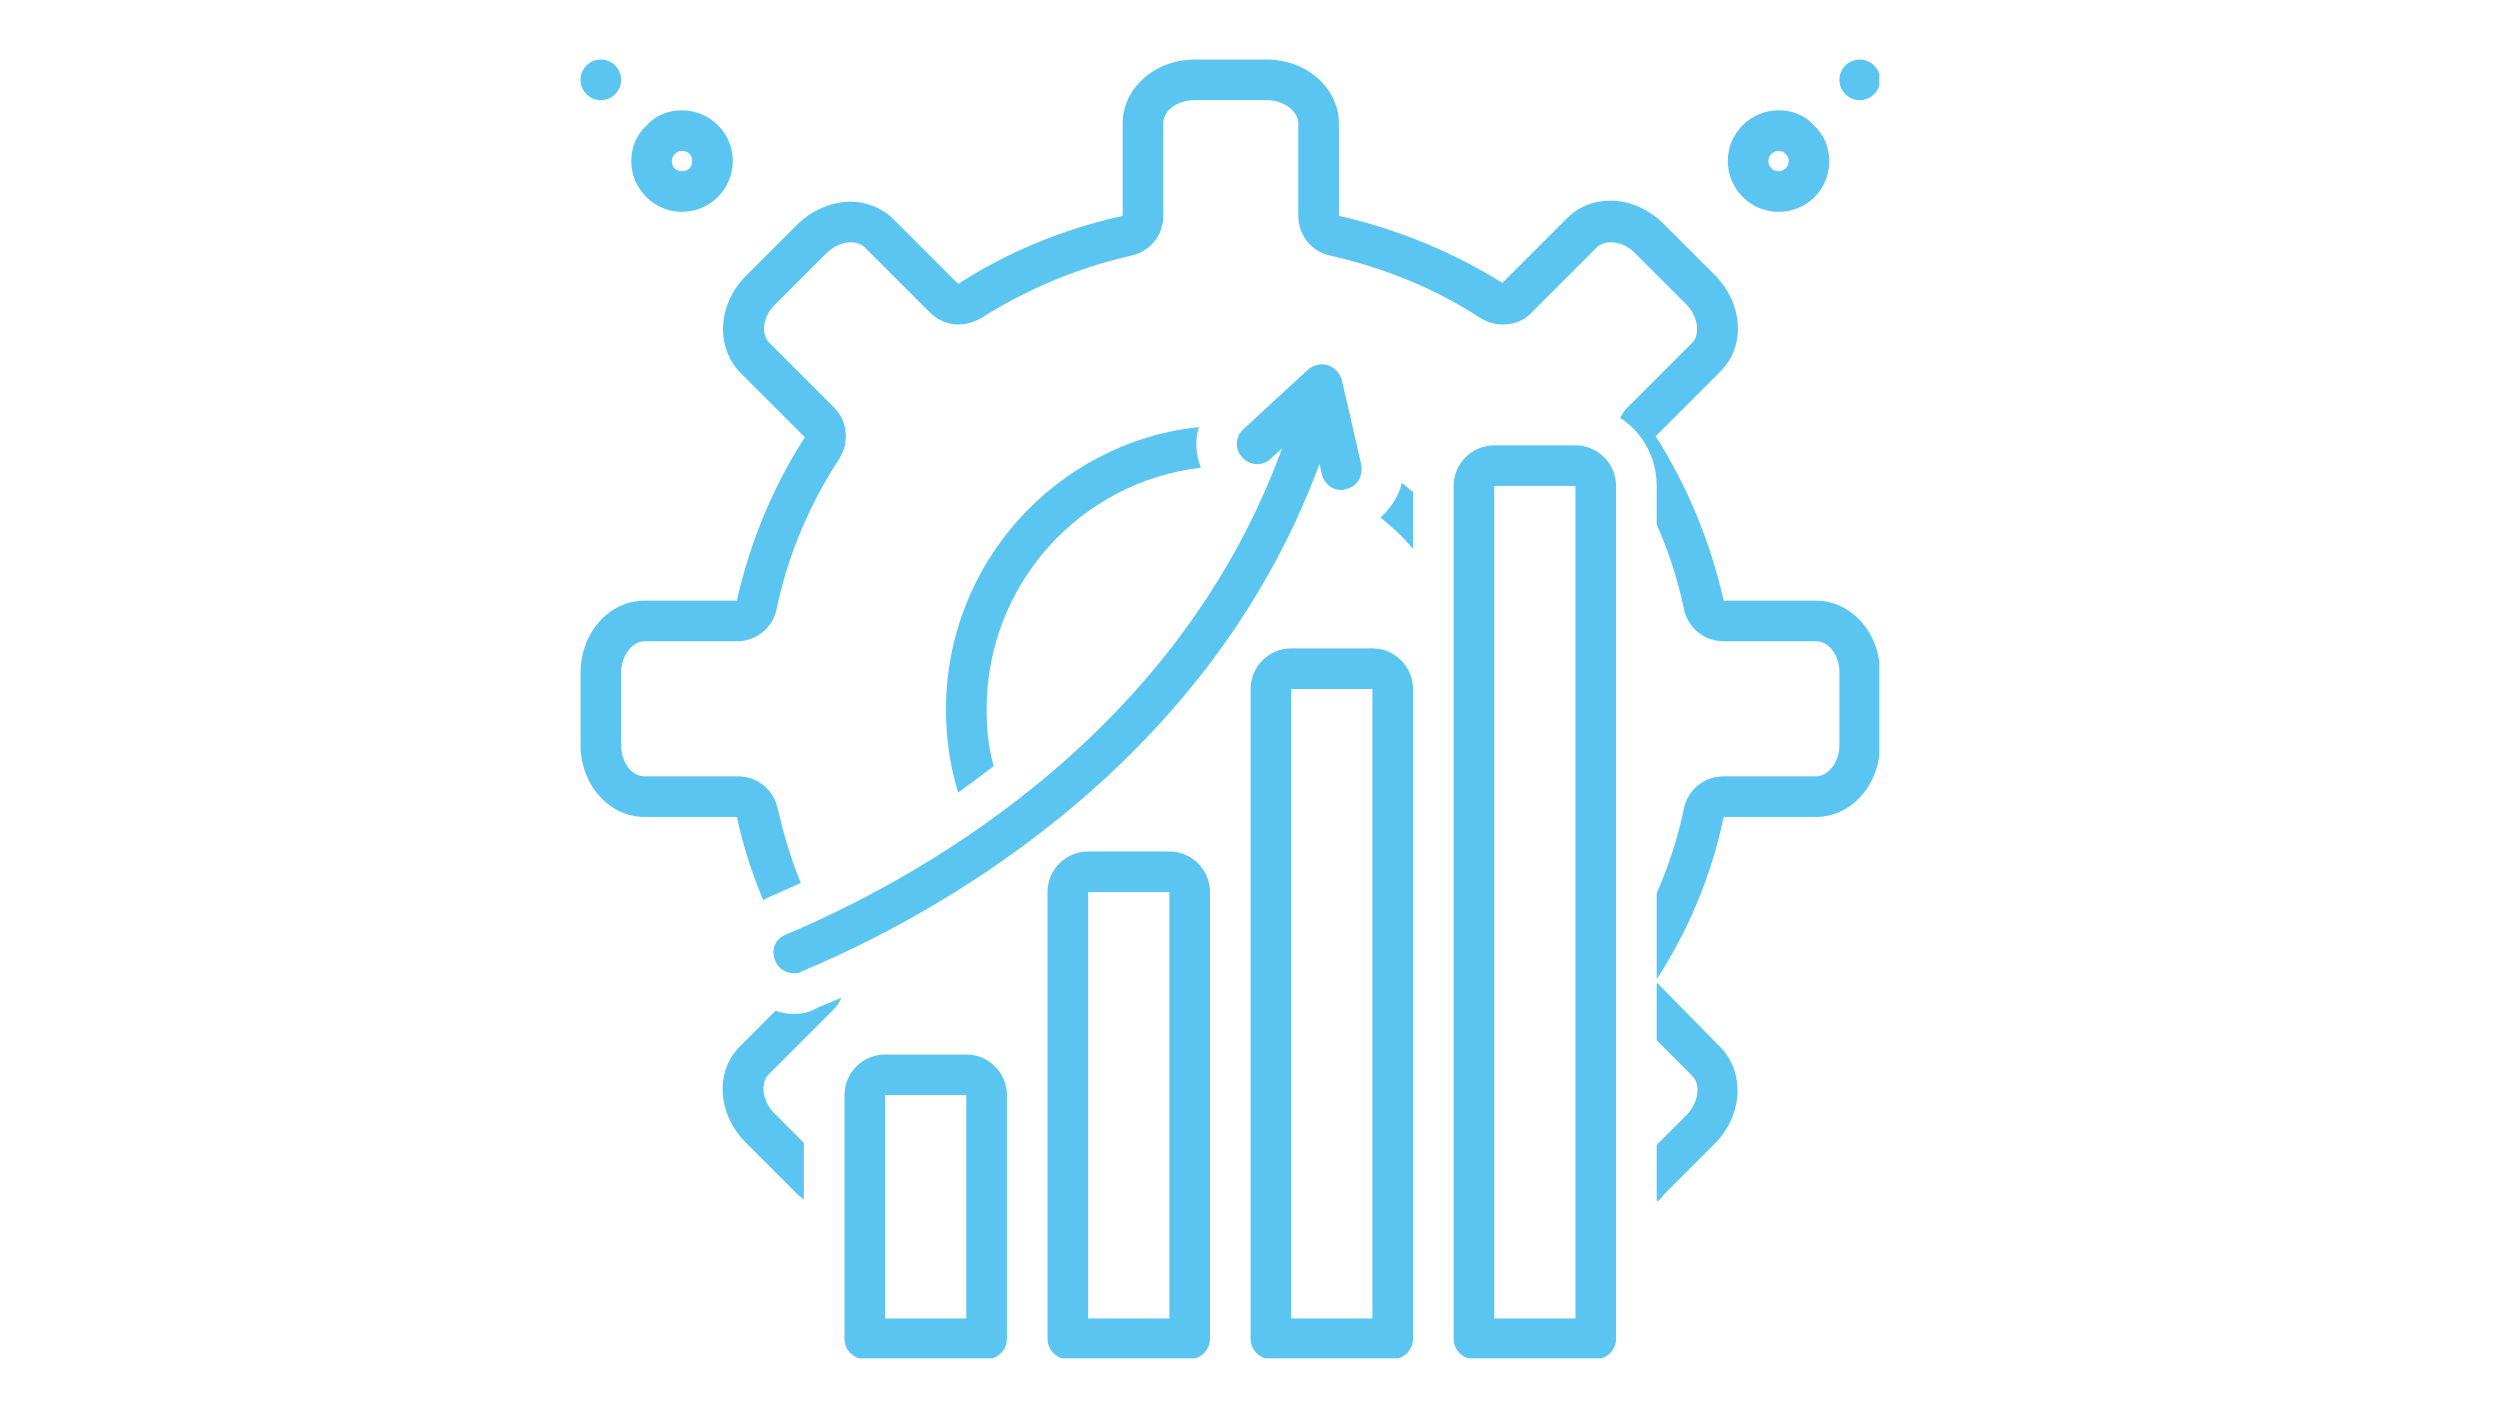 <svg xmlns="http://www.w3.org/2000/svg" xmlns:xlink="http://www.w3.org/1999/xlink" width="1366" zoomAndPan="magnify" viewBox="0 0 1024.5 576" height="768" preserveAspectRatio="xMidYMid meet" version="1.0"><defs><clipPath id="cafc3d61f5"><path d="M 753 24.398 L 770.129 24.398 L 770.129 42 L 753 42 Z M 753 24.398 " clip-rule="nonzero"/></clipPath><clipPath id="fb0ec0ba27"><path d="M 237.887 24.398 L 255 24.398 L 255 42 L 237.887 42 Z M 237.887 24.398 " clip-rule="nonzero"/></clipPath><clipPath id="3c40452c01"><path d="M 595 182 L 663 182 L 663 556.641 L 595 556.641 Z M 595 182 " clip-rule="nonzero"/></clipPath><clipPath id="9d3d060845"><path d="M 512 265 L 580 265 L 580 556.641 L 512 556.641 Z M 512 265 " clip-rule="nonzero"/></clipPath><clipPath id="e469e846f9"><path d="M 429 348 L 496 348 L 496 556.641 L 429 556.641 Z M 429 348 " clip-rule="nonzero"/></clipPath><clipPath id="8800859041"><path d="M 346 432 L 413 432 L 413 556.641 L 346 556.641 Z M 346 432 " clip-rule="nonzero"/></clipPath><clipPath id="04934a5855"><path d="M 237.887 24.398 L 770.129 24.398 L 770.129 402 L 237.887 402 Z M 237.887 24.398 " clip-rule="nonzero"/></clipPath></defs><path fill="#5bc5f2" d="M 728.836 86.809 C 740.488 86.809 749.641 77.656 749.641 66.004 C 749.641 60.598 747.559 55.188 743.398 51.441 C 739.656 47.281 734.664 45.203 728.836 45.203 C 717.605 45.203 708.035 54.355 708.035 66.004 C 708.035 77.238 717.188 86.809 728.836 86.809 Z M 728.836 61.844 C 730.5 61.844 731.336 62.676 731.75 63.094 C 732.168 63.508 733 64.34 733 66.004 C 733 68.5 730.918 70.164 728.836 70.164 C 726.34 70.164 724.676 68.086 724.676 66.004 C 724.676 63.508 726.758 61.844 728.836 61.844 Z M 728.836 61.844 " fill-opacity="1" fill-rule="nonzero"/><g clip-path="url(#cafc3d61f5)"><path fill="#5bc5f2" d="M 770.445 32.719 C 770.445 33.266 770.391 33.809 770.285 34.344 C 770.176 34.879 770.02 35.398 769.809 35.902 C 769.602 36.41 769.344 36.887 769.043 37.344 C 768.738 37.797 768.395 38.219 768.008 38.605 C 767.621 38.988 767.199 39.336 766.746 39.641 C 766.293 39.941 765.812 40.199 765.309 40.406 C 764.801 40.617 764.281 40.773 763.746 40.883 C 763.211 40.988 762.668 41.043 762.121 41.043 C 761.574 41.043 761.035 40.988 760.5 40.883 C 759.965 40.773 759.441 40.617 758.938 40.406 C 758.434 40.199 757.953 39.941 757.5 39.641 C 757.047 39.336 756.625 38.988 756.238 38.605 C 755.852 38.219 755.508 37.797 755.203 37.344 C 754.898 36.887 754.645 36.41 754.434 35.902 C 754.227 35.398 754.066 34.879 753.961 34.344 C 753.855 33.809 753.801 33.266 753.801 32.719 C 753.801 32.172 753.855 31.633 753.961 31.098 C 754.066 30.562 754.227 30.039 754.434 29.535 C 754.645 29.031 754.898 28.551 755.203 28.098 C 755.508 27.645 755.852 27.223 756.238 26.836 C 756.625 26.449 757.047 26.105 757.5 25.801 C 757.953 25.496 758.434 25.242 758.938 25.031 C 759.441 24.824 759.965 24.664 760.5 24.559 C 761.035 24.453 761.574 24.398 762.121 24.398 C 762.668 24.398 763.211 24.453 763.746 24.559 C 764.281 24.664 764.801 24.824 765.309 25.031 C 765.812 25.242 766.293 25.496 766.746 25.801 C 767.199 26.105 767.621 26.449 768.008 26.836 C 768.395 27.223 768.738 27.645 769.043 28.098 C 769.344 28.551 769.602 29.031 769.809 29.535 C 770.02 30.039 770.176 30.562 770.285 31.098 C 770.391 31.633 770.445 32.172 770.445 32.719 Z M 770.445 32.719 " fill-opacity="1" fill-rule="nonzero"/></g><path fill="#5bc5f2" d="M 279.492 86.809 C 291.145 86.809 300.297 77.238 300.297 66.004 C 300.297 54.355 290.727 45.203 279.492 45.203 C 273.668 45.203 268.676 47.281 264.93 51.441 C 260.77 55.188 258.691 60.598 258.691 66.004 C 258.691 77.656 268.258 86.809 279.492 86.809 Z M 276.582 63.094 C 276.996 62.676 277.828 61.844 279.492 61.844 C 281.988 61.844 283.652 63.508 283.652 66.004 C 283.652 68.5 281.988 70.164 279.492 70.164 C 276.996 70.164 275.332 68.5 275.332 66.004 C 275.332 64.34 276.164 63.508 276.582 63.094 Z M 276.582 63.094 " fill-opacity="1" fill-rule="nonzero"/><g clip-path="url(#fb0ec0ba27)"><path fill="#5bc5f2" d="M 254.531 32.719 C 254.531 33.266 254.477 33.809 254.371 34.344 C 254.262 34.879 254.105 35.398 253.895 35.902 C 253.688 36.41 253.43 36.887 253.129 37.344 C 252.824 37.797 252.48 38.219 252.094 38.605 C 251.707 38.988 251.285 39.336 250.832 39.641 C 250.379 39.941 249.898 40.199 249.395 40.406 C 248.887 40.617 248.367 40.773 247.832 40.883 C 247.297 40.988 246.754 41.043 246.207 41.043 C 245.66 41.043 245.121 40.988 244.586 40.883 C 244.051 40.773 243.527 40.617 243.023 40.406 C 242.52 40.199 242.039 39.941 241.586 39.641 C 241.133 39.336 240.711 38.988 240.324 38.605 C 239.938 38.219 239.594 37.797 239.289 37.344 C 238.984 36.887 238.73 36.41 238.52 35.902 C 238.312 35.398 238.152 34.879 238.047 34.344 C 237.941 33.809 237.887 33.266 237.887 32.719 C 237.887 32.172 237.941 31.633 238.047 31.098 C 238.152 30.562 238.312 30.039 238.52 29.535 C 238.73 29.031 238.984 28.551 239.289 28.098 C 239.594 27.645 239.938 27.223 240.324 26.836 C 240.711 26.449 241.133 26.105 241.586 25.801 C 242.039 25.496 242.52 25.242 243.023 25.031 C 243.527 24.824 244.051 24.664 244.586 24.559 C 245.121 24.453 245.66 24.398 246.207 24.398 C 246.754 24.398 247.297 24.453 247.832 24.559 C 248.367 24.664 248.887 24.824 249.395 25.031 C 249.898 25.242 250.379 25.496 250.832 25.801 C 251.285 26.105 251.707 26.449 252.094 26.836 C 252.48 27.223 252.824 27.645 253.129 28.098 C 253.43 28.551 253.688 29.031 253.895 29.535 C 254.105 30.039 254.262 30.562 254.371 31.098 C 254.477 31.633 254.531 32.172 254.531 32.719 Z M 254.531 32.719 " fill-opacity="1" fill-rule="nonzero"/></g><g clip-path="url(#3c40452c01)"><path fill="#5bc5f2" d="M 645.625 182.5 L 612.34 182.5 C 603.188 182.5 595.699 189.992 595.699 199.145 L 595.699 548.633 C 595.699 553.211 599.441 556.957 604.02 556.957 L 653.945 556.957 C 658.523 556.957 662.27 553.211 662.27 548.633 L 662.27 199.145 C 662.27 189.992 654.777 182.5 645.625 182.5 Z M 645.625 540.312 L 612.34 540.312 L 612.34 199.145 L 645.625 199.145 Z M 645.625 540.312 " fill-opacity="1" fill-rule="nonzero"/></g><g clip-path="url(#9d3d060845)"><path fill="#5bc5f2" d="M 562.414 265.715 L 529.129 265.715 C 519.977 265.715 512.488 273.203 512.488 282.355 L 512.488 548.633 C 512.488 553.211 516.23 556.957 520.809 556.957 L 570.734 556.957 C 575.312 556.957 579.055 553.211 579.055 548.633 L 579.055 282.355 C 579.055 273.203 571.566 265.715 562.414 265.715 Z M 562.414 540.312 L 529.129 540.312 L 529.129 282.355 L 562.414 282.355 Z M 562.414 540.312 " fill-opacity="1" fill-rule="nonzero"/></g><g clip-path="url(#e469e846f9)"><path fill="#5bc5f2" d="M 479.203 348.926 L 445.918 348.926 C 436.766 348.926 429.273 356.414 429.273 365.566 L 429.273 548.633 C 429.273 553.211 433.02 556.957 437.598 556.957 L 487.523 556.957 C 492.102 556.957 495.844 553.211 495.844 548.633 L 495.844 365.566 C 495.844 356.414 488.355 348.926 479.203 348.926 Z M 479.203 540.312 L 445.918 540.312 L 445.918 365.566 L 479.203 365.566 Z M 479.203 540.312 " fill-opacity="1" fill-rule="nonzero"/></g><g clip-path="url(#8800859041)"><path fill="#5bc5f2" d="M 395.988 432.137 L 362.703 432.137 C 353.551 432.137 346.062 439.625 346.062 448.781 L 346.062 548.633 C 346.062 553.211 349.809 556.957 354.383 556.957 L 404.312 556.957 C 408.887 556.957 412.633 553.211 412.633 548.633 L 412.633 448.781 C 412.633 439.625 405.145 432.137 395.988 432.137 Z M 395.988 540.312 L 362.703 540.312 L 362.703 448.781 L 395.988 448.781 Z M 395.988 540.312 " fill-opacity="1" fill-rule="nonzero"/></g><path fill="#5bc5f2" d="M 387.668 290.676 C 387.668 302.742 389.332 313.977 392.66 324.793 C 397.238 321.465 402.23 317.723 407.223 313.977 C 405.145 306.902 404.312 299 404.312 290.676 C 404.312 239.5 442.59 197.48 492.102 191.656 C 490.02 186.246 489.602 180.422 491.266 175.012 C 433.02 181.254 387.668 230.766 387.668 290.676 Z M 387.668 290.676 " fill-opacity="1" fill-rule="nonzero"/><path fill="#5bc5f2" d="M 317.77 393.859 C 319.02 397.188 322.348 398.852 325.258 398.852 C 326.508 398.852 327.34 398.852 328.59 398.02 C 377.684 377.633 493.766 317.305 540.777 189.992 L 541.609 194.152 C 542.441 197.895 545.77 200.809 549.516 200.809 C 549.934 200.809 550.766 200.809 551.598 200.391 C 556.172 199.559 558.668 194.984 557.836 190.406 L 549.934 155.875 C 549.102 152.961 547.02 150.465 544.105 149.633 C 541.195 148.801 538.281 149.633 536.203 151.297 L 509.574 175.844 C 506.246 178.758 505.828 184.164 509.156 187.492 C 512.07 190.824 517.48 191.238 520.809 187.91 L 525.383 183.75 C 480.867 305.656 369.363 363.07 321.93 383.043 C 317.77 384.707 315.691 389.281 317.77 393.859 Z M 317.77 393.859 " fill-opacity="1" fill-rule="nonzero"/><path fill="#5bc5f2" d="M 565.742 212.043 C 570.32 215.785 574.895 219.945 579.055 224.941 L 579.055 201.641 C 577.391 200.391 576.145 199.145 574.48 197.895 C 573.23 203.305 569.902 208.297 565.742 212.043 Z M 565.742 212.043 " fill-opacity="1" fill-rule="nonzero"/><path fill="#5bc5f2" d="M 678.91 402.598 L 678.91 426.312 L 693.473 440.875 C 697.219 444.617 695.969 452.109 690.977 457.102 L 678.91 469.168 L 678.91 492.465 C 680.16 491.633 680.992 490.801 681.824 489.555 L 702.625 468.75 C 714.277 457.102 715.109 439.625 705.121 429.227 Z M 678.91 402.598 " fill-opacity="1" fill-rule="nonzero"/><path fill="#5bc5f2" d="M 325.258 415.496 C 322.762 415.496 320.266 415.078 317.77 414.246 L 303.207 428.809 C 292.809 439.211 294.055 456.684 305.703 468.336 L 326.508 489.137 C 327.34 489.969 328.59 490.801 329.422 491.633 L 329.422 468.336 L 317.355 456.27 C 312.363 451.277 311.531 443.785 314.859 440.457 L 341.484 413.832 C 342.734 412.582 343.98 410.918 344.816 408.836 C 341.07 410.504 337.742 411.75 334.828 413 C 331.5 415.078 328.59 415.496 325.258 415.496 Z M 325.258 415.496 " fill-opacity="1" fill-rule="nonzero"/><g clip-path="url(#04934a5855)"><path fill="#5bc5f2" d="M 744.23 246.16 L 706.371 246.16 C 700.961 222.027 691.391 199.145 678.496 178.758 L 705.121 152.129 C 715.523 141.727 714.277 124.254 702.625 112.602 L 681.824 91.801 C 675.582 85.559 667.676 82.23 659.773 82.23 C 653.113 82.23 646.875 84.727 642.297 89.305 L 615.668 115.934 C 595.699 103.449 572.816 93.879 548.684 88.473 L 548.684 50.609 C 548.684 36.047 535.371 24.398 519.145 24.398 L 489.602 24.398 C 473.379 24.398 460.062 36.047 460.062 50.609 L 460.062 88.473 C 435.516 93.879 412.633 103.449 392.66 116.348 L 366.035 89.719 C 361.457 85.145 354.801 82.648 348.559 82.648 C 341.07 82.648 332.75 85.977 326.508 92.215 L 305.703 113.02 C 294.055 124.668 293.223 142.145 303.207 152.547 L 329.836 179.172 C 316.938 199.145 307.367 222.027 301.961 246.16 L 264.098 246.16 C 249.535 246.16 237.887 259.473 237.887 275.699 L 237.887 305.238 C 237.887 321.465 249.535 334.777 264.098 334.777 L 301.961 334.777 C 304.457 346.43 308.203 358.078 312.777 368.895 C 313.609 368.48 314.859 367.648 316.105 367.23 C 319.852 365.566 323.594 363.902 328.172 361.824 C 324.012 351.836 321.098 341.438 318.602 331.035 C 316.938 323.547 310.281 318.137 302.375 318.137 L 264.098 318.137 C 258.691 318.137 254.531 312.312 254.531 305.238 L 254.531 275.699 C 254.531 268.625 259.105 262.801 264.098 262.801 L 301.961 262.801 C 309.867 262.801 316.523 257.391 318.188 249.902 C 322.762 227.852 331.5 207.051 343.98 187.91 C 348.145 181.254 347.312 172.516 341.902 167.105 L 315.273 140.48 C 311.531 136.734 312.777 129.246 317.77 124.668 L 338.574 103.867 C 341.484 100.953 345.23 99.289 348.559 99.289 C 350.223 99.289 352.719 99.707 354.383 101.371 L 381.012 127.996 C 384.34 131.324 388.5 132.992 392.66 132.992 C 395.574 132.992 398.902 132.156 401.816 130.492 C 420.953 118.43 441.758 109.691 463.809 104.699 C 471.297 103.035 476.707 96.379 476.707 88.473 L 476.707 50.609 C 476.707 45.203 482.531 41.043 489.602 41.043 L 519.145 41.043 C 526.215 41.043 532.043 45.617 532.043 50.609 L 532.043 88.473 C 532.043 96.379 537.449 103.035 544.938 104.699 C 566.992 109.691 587.793 118.012 606.934 130.492 C 609.844 132.156 612.758 132.992 616.086 132.992 C 620.246 132.992 624.824 131.324 627.734 127.996 L 654.363 101.371 C 656.027 99.707 658.523 99.289 660.188 99.289 C 663.934 99.289 667.262 100.953 670.172 103.867 L 690.977 124.668 C 695.969 129.66 696.801 137.152 693.473 140.48 L 666.844 167.105 C 665.598 168.355 664.766 169.605 663.934 171.27 C 673.086 177.094 678.91 187.492 678.91 199.145 L 678.91 214.953 C 683.902 226.188 687.648 237.836 690.145 249.902 C 691.809 257.391 698.465 262.801 706.371 262.801 L 744.23 262.801 C 749.641 262.801 753.801 268.625 753.801 275.699 L 753.801 305.238 C 753.801 312.312 749.223 318.137 744.23 318.137 L 706.371 318.137 C 698.465 318.137 691.809 323.547 690.145 331.035 C 687.648 343.102 683.902 354.75 678.91 365.984 L 678.91 401.348 C 691.809 381.379 701.379 358.91 706.371 334.777 L 744.23 334.777 C 758.793 334.777 770.445 321.465 770.445 305.238 L 770.445 275.699 C 770.445 259.473 758.793 246.16 744.23 246.16 Z M 744.23 246.16 " fill-opacity="1" fill-rule="nonzero"/></g></svg>